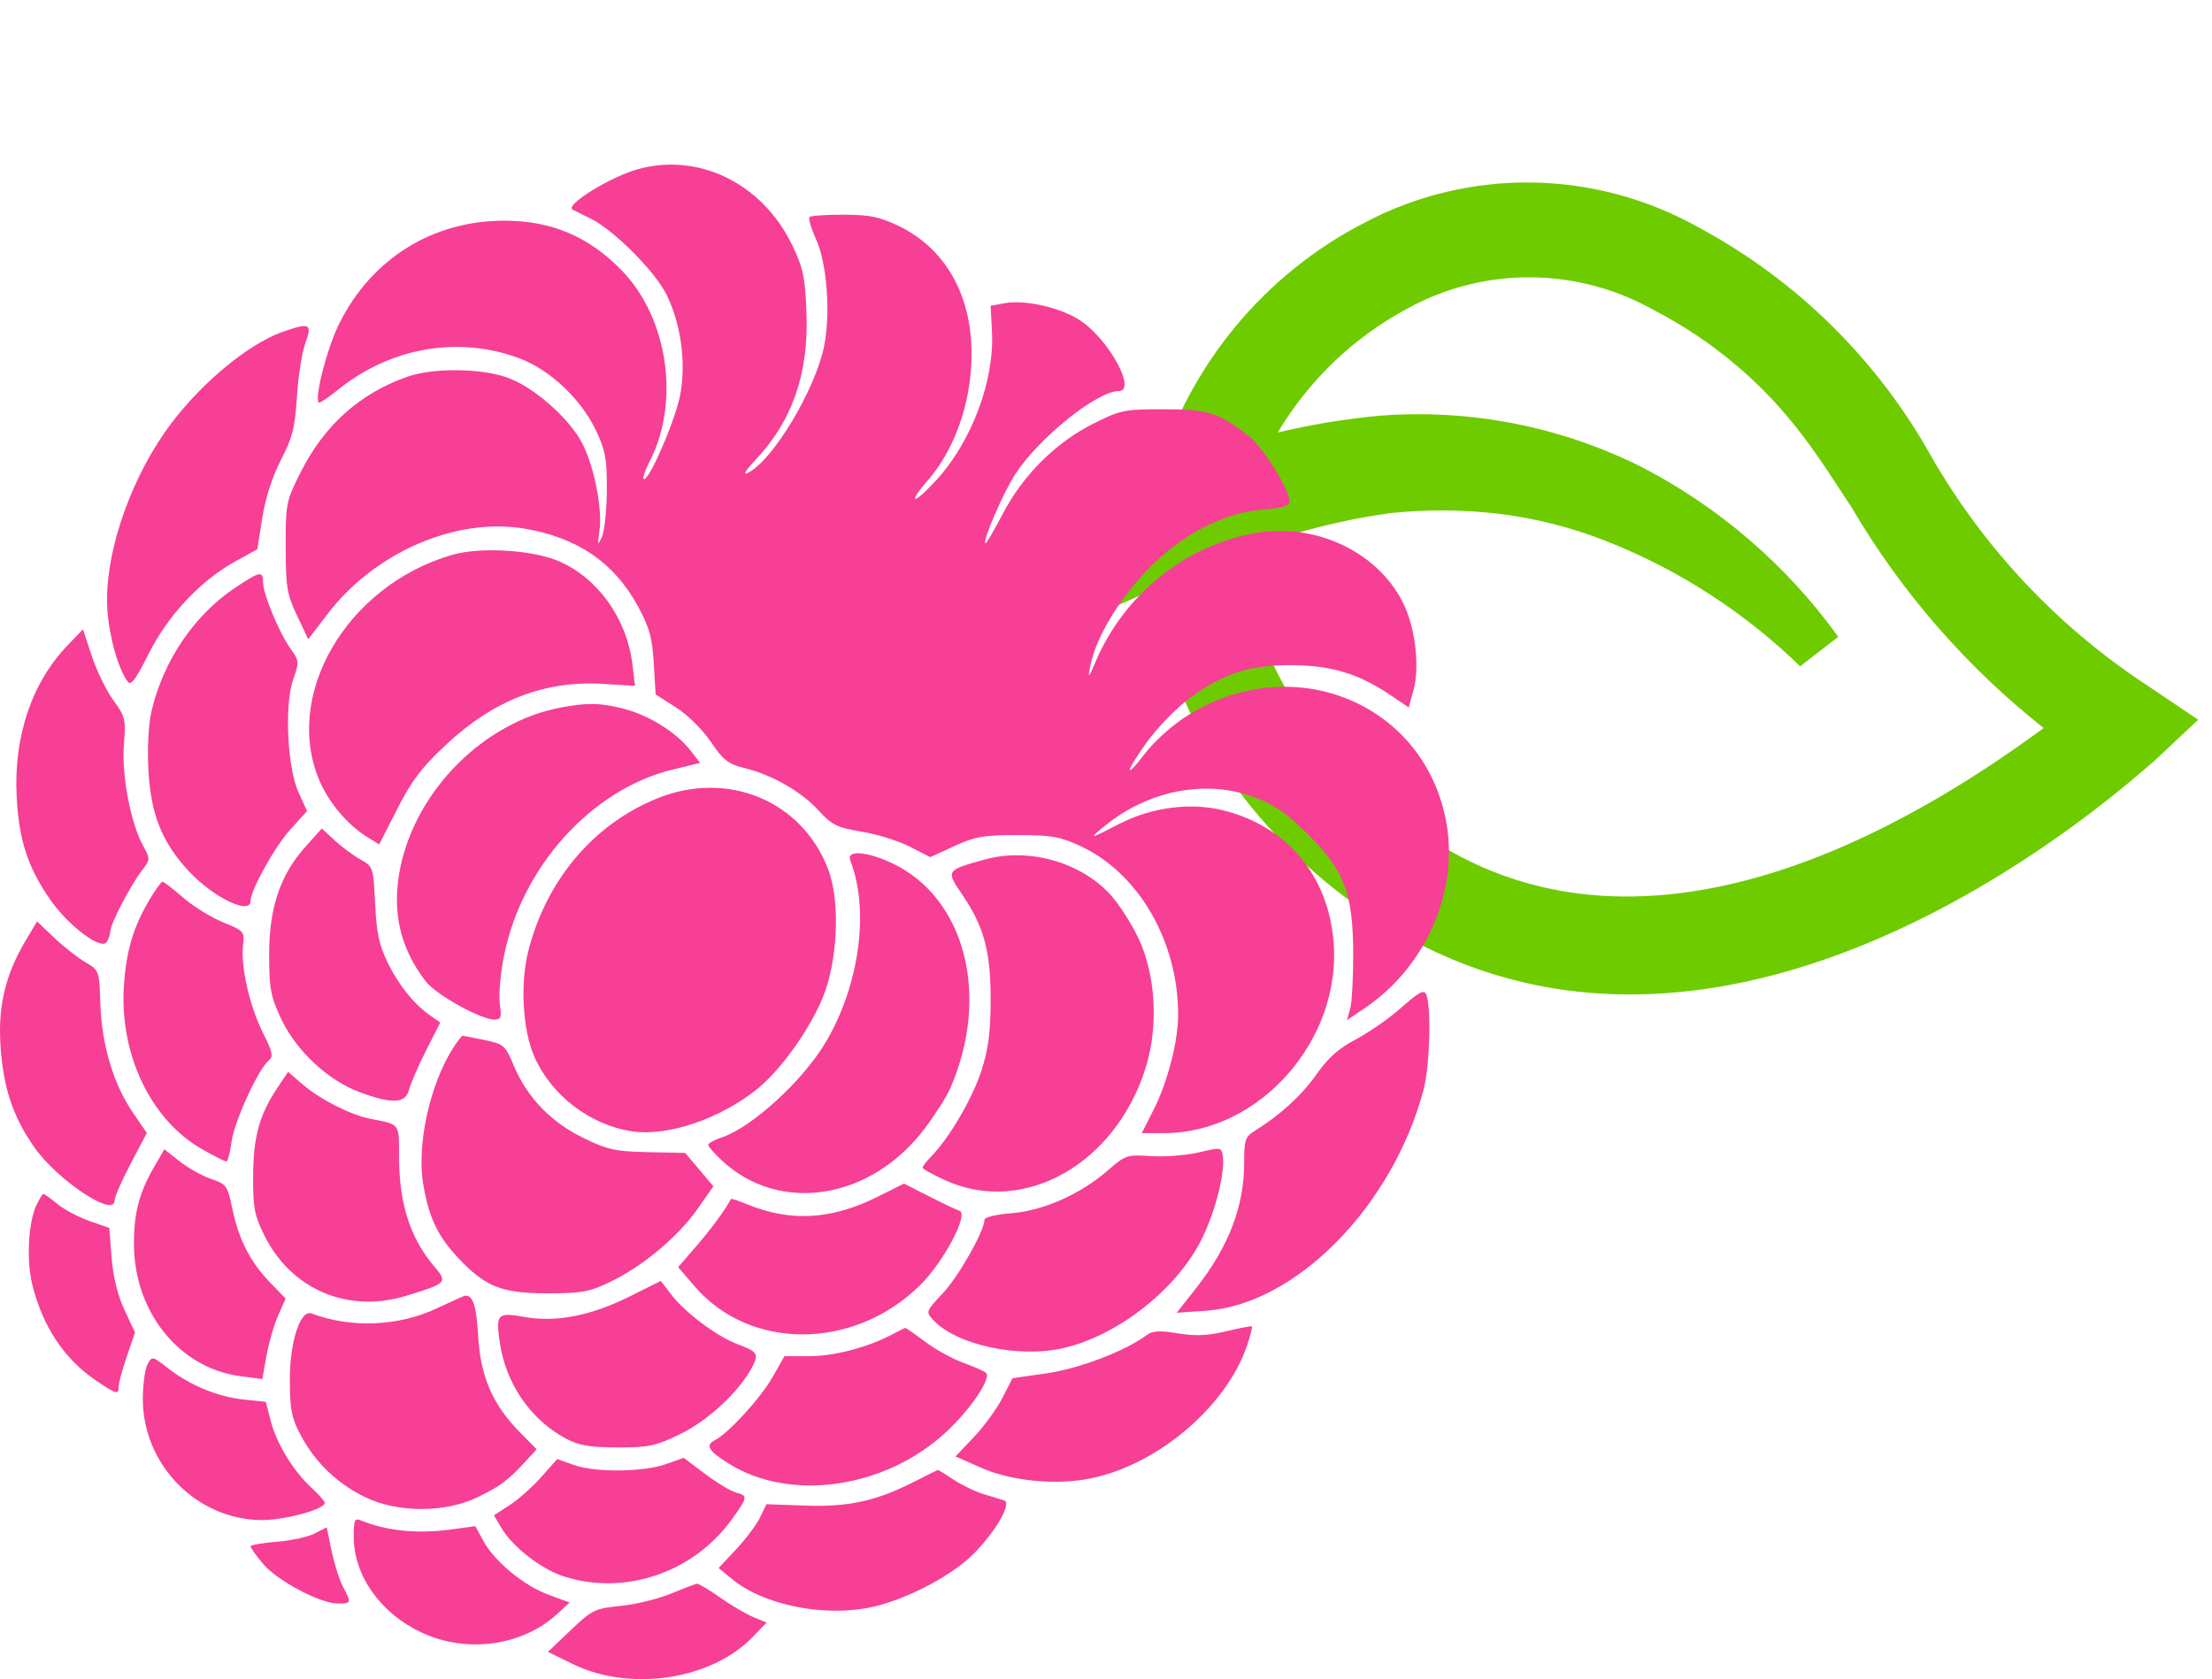 <svg width="108" height="82" viewBox="0 0 108 82" fill="none" xmlns="http://www.w3.org/2000/svg">
<path d="M107.325 35.148L104.837 33.472C100.519 30.641 96.921 26.834 94.334 22.361C91.697 17.599 87.744 13.694 82.956 11.118C80.464 9.716 77.667 8.958 74.819 8.913C71.971 8.868 69.163 9.537 66.65 10.86C64.216 12.11 62.063 13.841 60.319 15.949C58.574 18.057 57.273 20.499 56.495 23.129C56.017 23.319 55.539 23.509 55.075 23.718C51.269 25.444 44.39 30.185 44.39 30.185C44.39 30.185 33.518 38.588 37.94 36.176C42.361 33.765 43.322 33.954 46.783 32.559C50.451 31.08 53.111 30.313 56.197 28.822C56.817 32.506 58.365 35.977 60.695 38.907C62.833 41.665 65.498 43.971 68.532 45.687C85.638 55.29 104.315 37.837 105.153 37.189L107.325 35.148ZM70.826 41.572C64.967 38.272 60.789 32.141 60.798 26.882C63.07 26.012 65.433 25.402 67.844 25.061C69.623 24.872 71.418 24.882 73.197 25.092C75.003 25.315 76.775 25.769 78.47 26.443C81.978 27.832 85.18 29.904 87.891 32.539L89.753 31.098C87.234 27.602 83.926 24.751 80.101 22.78C76.135 20.808 71.716 19.953 67.32 20.305C65.657 20.461 64.008 20.734 62.385 21.122C63.92 18.544 66.13 16.439 68.779 15.035C70.619 14.033 72.687 13.52 74.788 13.543C76.89 13.566 78.954 14.124 80.788 15.166C83.566 16.605 85.995 18.64 87.901 21.126C88.802 22.29 89.576 23.522 90.413 24.795C92.843 28.93 96.02 32.579 99.78 35.554C94.539 39.4 81.802 47.755 70.826 41.572Z" fill="#6ECB00"/>
<path fill-rule="evenodd" clip-rule="evenodd" d="M31.142 8.263C29.785 8.641 27.566 10.016 27.957 10.237C28 10.262 28.398 10.459 28.841 10.676C29.961 11.224 31.995 13.264 32.545 14.392C33.244 15.826 33.498 17.642 33.221 19.232C33.008 20.454 31.647 23.604 31.425 23.387C31.372 23.335 31.505 22.949 31.721 22.53C33.219 19.617 32.614 15.518 30.341 13.191C28.728 11.54 26.919 10.777 24.614 10.777C21.114 10.777 18.132 12.641 16.56 15.809C15.969 17.003 15.342 19.43 15.565 19.662C15.603 19.701 16.024 19.419 16.501 19.035C19.078 16.957 22.389 16.385 25.371 17.502C26.853 18.058 28.376 19.495 29.099 21.022C29.564 22.005 29.638 22.413 29.628 23.947C29.621 24.927 29.512 25.952 29.387 26.224C29.182 26.667 29.169 26.635 29.269 25.926C29.419 24.854 29.015 22.789 28.435 21.664C27.795 20.42 26.048 18.887 24.753 18.432C23.458 17.977 21.136 17.96 19.89 18.397C17.582 19.204 15.835 20.766 14.688 23.045C13.966 24.479 13.945 24.582 13.949 26.709C13.952 28.672 14.009 29.017 14.501 30.058L15.05 31.218L15.996 29.98C18.283 26.986 22.226 25.266 25.558 25.807C28.172 26.232 29.991 27.471 31.156 29.622C31.709 30.641 31.848 31.146 31.921 32.391L32.011 33.913L33.006 34.547C33.577 34.911 34.301 35.627 34.707 36.228C35.314 37.127 35.546 37.308 36.354 37.508C37.704 37.842 39.115 38.651 39.967 39.58C40.621 40.293 40.861 40.41 42.075 40.614C42.829 40.74 43.89 41.072 44.433 41.352L45.421 41.86L46.592 41.32C47.609 40.851 48.014 40.78 49.675 40.78C51.33 40.78 51.743 40.852 52.742 41.313C55.593 42.627 57.534 45.984 57.522 49.58C57.518 50.867 56.998 52.87 56.324 54.197L55.746 55.336H56.843C61.496 55.336 65.519 50.779 65.11 45.971C64.835 42.739 62.834 40.356 59.741 39.577C58.133 39.171 56.225 39.419 54.642 40.239C53.159 41.006 53.101 41.01 54.003 40.285C56.105 38.593 58.871 38.065 61.195 38.911C62.17 39.266 62.759 39.666 63.784 40.669C65.622 42.469 66.057 43.584 66.07 46.523C66.076 47.722 66.009 48.954 65.922 49.261L65.763 49.821L66.655 49.217C69.582 47.235 71.195 43.611 70.635 40.272C69.627 34.265 62.943 31.593 57.727 35.112C57.118 35.522 56.306 36.271 55.922 36.775C54.856 38.178 54.933 37.708 56.014 36.218C56.544 35.487 57.491 34.525 58.152 34.046C59.804 32.85 61.061 32.458 63.162 32.484C65.054 32.508 66.366 32.915 67.906 33.957L68.78 34.549L69.013 33.704C69.31 32.622 69.122 30.813 68.588 29.622C67.429 27.039 64.319 25.505 61.303 26.028C57.893 26.621 54.895 29.026 53.504 32.287C53.145 33.127 53.108 33.164 53.221 32.562C53.518 30.986 54.941 28.758 56.608 27.259C58.144 25.878 59.965 25.02 61.641 24.888C62.621 24.811 62.96 24.709 62.96 24.492C62.96 23.908 61.668 21.835 60.965 21.291C59.476 20.14 58.984 19.986 56.81 19.986C54.9 19.986 54.71 20.024 53.412 20.673C51.562 21.596 49.955 23.189 48.966 25.081C48.53 25.914 48.146 26.568 48.112 26.535C47.972 26.398 48.976 24.074 49.571 23.155C50.715 21.388 53.569 19.095 54.624 19.095C55.501 19.095 54.186 16.646 52.793 15.685C51.859 15.041 50.076 14.62 49.069 14.805L48.367 14.934L48.433 16.204C48.558 18.582 47.443 21.557 45.72 23.443C45.21 24.001 44.747 24.412 44.691 24.357C44.635 24.302 44.884 23.926 45.245 23.522C46.729 21.859 47.567 19.237 47.419 16.721C47.265 14.1 45.991 12.053 43.88 11.037C42.942 10.586 42.47 10.489 41.193 10.485C40.341 10.482 39.59 10.533 39.524 10.598C39.458 10.663 39.602 11.153 39.845 11.687C40.382 12.872 40.564 15.359 40.228 16.948C39.781 19.07 37.748 22.451 36.542 23.079C36.239 23.237 36.368 23.014 36.93 22.411C38.707 20.506 39.49 18.216 39.375 15.257C39.308 13.519 39.215 13.082 38.676 11.965C37.226 8.961 34.117 7.434 31.142 8.263ZM13.804 16.205C12.022 16.831 9.553 18.937 8.035 21.126C6.214 23.752 5.068 27.307 5.243 29.784C5.341 31.163 5.785 32.708 6.255 33.307C6.397 33.489 6.667 33.122 7.238 31.966C8.162 30.1 9.765 28.375 11.443 27.443L12.564 26.821L12.806 25.288C12.96 24.32 13.296 23.276 13.718 22.458C14.282 21.366 14.405 20.881 14.496 19.386C14.556 18.409 14.74 17.231 14.906 16.768C15.253 15.796 15.137 15.737 13.804 16.205ZM22.098 27.091C16.902 28.581 13.753 34.015 15.645 38.228C16.112 39.269 17.019 40.318 17.941 40.884L18.515 41.236L19.398 39.501C20.098 38.125 20.589 37.478 21.772 36.372C24.124 34.175 26.608 33.218 29.49 33.4L31.003 33.495L30.878 32.452C30.612 30.216 29.19 28.223 27.276 27.402C25.998 26.854 23.457 26.701 22.098 27.091ZM11.507 28.685C9.501 30.014 7.984 32.241 7.401 34.715C7.248 35.361 7.188 36.498 7.247 37.604C7.362 39.778 7.913 41.15 9.238 42.565C10.435 43.842 12.234 44.703 12.235 43.998C12.235 43.468 13.426 41.33 14.189 40.491L14.992 39.608L14.581 38.709C14.024 37.492 13.878 34.416 14.318 33.171C14.612 32.337 14.606 32.266 14.202 31.706C13.651 30.946 12.849 29.025 12.843 28.452C12.836 27.864 12.714 27.885 11.507 28.685ZM3.315 31.498C1.553 33.33 0.663 35.961 0.813 38.899C0.922 41.034 1.362 42.377 2.472 43.962C3.356 45.226 4.945 46.413 5.207 46.006C5.305 45.855 5.385 45.617 5.387 45.477C5.391 45.127 6.344 43.285 6.895 42.561C7.344 41.973 7.345 41.958 6.979 41.287C6.374 40.177 5.93 37.822 6.05 36.355C6.15 35.13 6.117 34.995 5.534 34.196C5.192 33.727 4.719 32.756 4.482 32.038L4.052 30.732L3.315 31.498ZM27.343 34.56C23.641 35.274 20.359 38.542 19.557 42.312C19.105 44.438 19.509 46.276 20.793 47.932C21.298 48.584 23.475 49.791 24.145 49.791C24.462 49.791 24.501 49.68 24.403 49.048C24.34 48.64 24.427 47.593 24.598 46.721C25.457 42.337 28.881 38.543 32.849 37.58L34.181 37.256L33.704 36.642C33.028 35.771 31.709 34.942 30.49 34.622C29.328 34.318 28.665 34.305 27.343 34.56ZM32.095 38.987C28.986 40.245 26.685 42.963 25.799 46.425C25.387 48.034 25.515 50.299 26.091 51.607C26.926 53.503 28.824 54.948 30.879 55.251C32.601 55.505 35.166 54.636 36.96 53.191C38.094 52.278 39.493 50.337 40.152 48.763C40.908 46.957 41.037 44.017 40.429 42.435C39.147 39.097 35.526 37.6 32.095 38.987ZM14.903 41.363C13.675 42.736 13.14 44.334 13.141 46.623C13.142 48.279 13.212 48.653 13.726 49.75C14.459 51.314 16.017 52.768 17.577 53.342C19.167 53.927 19.805 53.891 19.976 53.207C20.052 52.908 20.424 52.048 20.805 51.296L21.497 49.93L21.043 49.618C20.233 49.063 19.478 48.132 18.933 47.019C18.511 46.157 18.382 45.553 18.314 44.127C18.229 42.349 18.219 42.32 17.596 41.971C17.249 41.776 16.683 41.356 16.338 41.038L15.712 40.459L14.903 41.363ZM41.514 42.018C42.464 44.453 41.963 48.131 40.302 50.92C39.186 52.794 36.695 55.067 35.232 55.548C34.872 55.666 34.578 55.828 34.578 55.907C34.578 55.986 34.872 56.326 35.232 56.662C38.067 59.313 42.541 58.599 45.176 55.077C45.674 54.411 46.22 53.551 46.389 53.165C48.372 48.636 47.125 43.819 43.535 42.145C42.295 41.566 41.314 41.504 41.514 42.018ZM48.104 41.969C46.188 42.496 46.178 42.512 46.952 43.644C48.038 45.231 48.367 46.43 48.367 48.801C48.367 50.396 48.263 51.205 47.921 52.275C47.489 53.624 46.354 55.568 45.474 56.467C45.238 56.707 45.045 56.957 45.045 57.023C45.045 57.087 45.554 57.37 46.176 57.65C50.002 59.373 54.489 56.831 55.945 52.114C56.571 50.087 56.425 47.587 55.578 45.806C55.234 45.084 54.618 44.129 54.209 43.683C52.752 42.096 50.223 41.386 48.104 41.969ZM7.317 43.906C6.516 45.252 6.168 46.406 6.052 48.108C5.822 51.483 7.364 54.709 9.888 56.133C10.459 56.456 10.982 56.72 11.051 56.721C11.12 56.722 11.235 56.285 11.307 55.75C11.44 54.763 12.613 52.202 13.123 51.786C13.357 51.595 13.31 51.375 12.833 50.427C12.19 49.148 11.745 47.183 11.866 46.16C11.945 45.495 11.913 45.458 10.896 45.043C10.317 44.807 9.439 44.264 8.945 43.836C8.45 43.408 7.996 43.058 7.934 43.058C7.873 43.058 7.595 43.439 7.317 43.906ZM1.261 45.916C0.281 47.56 -0.093 49.087 0.019 50.979C0.142 53.062 0.61 54.495 1.661 56.008C2.782 57.621 5.592 59.494 5.592 58.628C5.592 58.463 5.947 57.653 6.38 56.828L7.169 55.329L6.485 54.327C5.541 52.947 4.966 51.028 4.9 49.035C4.846 47.392 4.843 47.385 4.162 46.985C3.786 46.765 3.102 46.227 2.643 45.79L1.809 44.996L1.261 45.916ZM68.428 49.201C67.838 49.723 66.836 50.422 66.204 50.754C65.366 51.193 64.846 51.653 64.291 52.446C63.567 53.479 62.528 54.436 61.3 55.2C60.791 55.515 60.746 55.646 60.746 56.79C60.746 58.924 59.984 60.899 58.373 62.941L57.452 64.109L58.907 64.006C63.28 63.698 68.002 58.89 69.505 53.215C69.808 52.072 69.891 49.173 69.639 48.576C69.526 48.309 69.313 48.419 68.428 49.201ZM22.093 51.227C20.968 53.032 20.344 55.914 20.663 57.827C20.933 59.439 21.365 60.356 22.349 61.407C23.695 62.843 24.481 63.158 26.727 63.158C28.422 63.157 28.773 63.093 29.814 62.591C31.389 61.832 33.109 60.392 34.055 59.041L34.831 57.933L34.143 57.118L33.455 56.303L31.646 56.265C30.051 56.232 29.678 56.151 28.494 55.577C26.913 54.81 25.746 53.604 25.098 52.066C24.668 51.045 24.606 50.989 23.665 50.791C23.124 50.677 22.64 50.583 22.588 50.583C22.537 50.583 22.314 50.873 22.093 51.227ZM13.561 53.097C12.669 54.426 12.37 55.502 12.359 57.416C12.35 58.969 12.42 59.343 12.903 60.323C14.205 62.963 16.974 64.149 19.816 63.285C21.816 62.676 21.867 62.625 21.218 61.866C20.032 60.479 19.487 58.79 19.483 56.488C19.481 54.831 19.551 54.924 18.072 54.633C17.114 54.446 15.618 53.683 14.768 52.949L14.067 52.343L13.561 53.097ZM58.532 56.277C57.923 56.421 56.876 56.502 56.205 56.458C55.025 56.381 54.956 56.404 54.092 57.154C52.744 58.324 50.944 59.124 49.384 59.247C48.613 59.308 48.065 59.443 48.064 59.572C48.064 60.111 46.807 62.33 46.036 63.152C45.212 64.032 45.199 64.067 45.552 64.45C46.681 65.677 49.718 66.337 51.917 65.834C54.61 65.217 57.512 62.914 58.705 60.448C59.356 59.103 59.816 57.261 59.702 56.458C59.64 56.026 59.616 56.022 58.532 56.277ZM7.536 56.968C6.795 58.242 6.531 59.252 6.54 60.782C6.558 64.081 8.754 66.805 11.712 67.2L12.808 67.347L13.012 66.203C13.125 65.573 13.381 64.689 13.581 64.238L13.945 63.416L13.19 62.635C12.219 61.631 11.656 60.532 11.346 59.037C11.11 57.897 11.061 57.829 10.307 57.573C9.872 57.425 9.181 57.038 8.771 56.714L8.026 56.125L7.536 56.968ZM42.831 58.453C40.589 59.57 38.597 59.681 36.47 58.807C36.06 58.638 35.71 58.523 35.694 58.552C35.308 59.221 34.737 59.998 34.013 60.837L33.111 61.882L33.915 62.817C36.617 65.965 41.683 65.945 44.911 62.775C46.071 61.636 47.318 59.283 46.845 59.128C46.687 59.077 46.014 58.757 45.349 58.417L44.139 57.8L42.831 58.453ZM1.778 58.852C1.385 59.691 1.285 61.512 1.567 62.69C2.061 64.75 3.125 66.361 4.695 67.423C5.691 68.097 5.793 68.124 5.793 67.708C5.793 67.541 5.972 66.88 6.192 66.239L6.591 65.073L6.076 63.966C5.741 63.246 5.521 62.351 5.449 61.412L5.338 59.966L4.367 59.627C3.833 59.44 3.13 59.067 2.804 58.797C2.479 58.528 2.172 58.307 2.122 58.307C2.073 58.307 1.918 58.552 1.778 58.852ZM30.753 63.308C28.86 64.255 27.154 64.588 25.607 64.313C24.278 64.076 24.195 64.164 24.407 65.587C24.704 67.585 25.924 69.348 27.633 70.253C28.276 70.594 28.785 70.68 30.154 70.682C31.688 70.684 32.01 70.616 33.21 70.035C34.57 69.376 36.097 67.954 36.723 66.763C37.063 66.115 36.994 66.009 35.987 65.634C35.024 65.275 33.45 64.099 32.8 63.252L32.263 62.553L30.753 63.308ZM21.32 63.896C19.463 64.775 17.133 64.869 15.213 64.144C14.662 63.936 14.146 65.523 14.151 67.412C14.155 68.847 14.236 69.25 14.689 70.102C15.393 71.427 16.513 72.494 17.87 73.133C19.464 73.884 21.731 73.879 23.305 73.122C24.427 72.583 24.823 72.285 25.709 71.315L26.2 70.777L25.377 69.938C24.047 68.584 23.454 67.212 23.346 65.238C23.265 63.774 23.086 63.227 22.702 63.277C22.646 63.284 22.024 63.563 21.32 63.896ZM59.853 65.015C58.955 65.23 58.37 65.255 57.502 65.113C56.593 64.966 56.269 64.985 55.98 65.203C54.974 65.964 52.688 66.839 51.11 67.065L49.436 67.305L48.935 68.278C48.659 68.814 48.033 69.673 47.543 70.188L46.653 71.124L47.912 71.682C49.391 72.336 51.611 72.544 53.302 72.188C56.555 71.501 59.851 68.698 60.872 65.751C61.049 65.24 61.161 64.8 61.121 64.774C61.081 64.749 60.51 64.857 59.853 65.015ZM43.561 65.166C42.391 65.79 40.726 66.229 39.528 66.229L38.302 66.229L37.719 67.249C37.126 68.289 35.588 69.972 34.902 70.333C34.424 70.585 34.591 70.86 35.602 71.487C38.619 73.361 43.245 72.679 46.205 69.924C47.396 68.817 48.425 67.283 48.142 67.04C48.044 66.957 47.54 66.735 47.022 66.547C46.504 66.36 45.672 65.9 45.172 65.524C44.673 65.149 44.236 64.846 44.202 64.85C44.167 64.855 43.879 64.997 43.561 65.166ZM7.201 66.627C7.077 66.855 6.975 67.618 6.975 68.323C6.975 71.519 9.583 74.192 12.738 74.232C13.868 74.246 15.858 73.71 15.858 73.391C15.858 73.317 15.57 72.991 15.218 72.664C14.315 71.827 13.512 70.515 13.223 69.405L12.976 68.456L11.916 68.348C10.652 68.22 9.271 67.651 8.204 66.819C7.435 66.22 7.423 66.218 7.201 66.627ZM26.436 72.122C26.013 72.6 25.318 73.219 24.892 73.496L24.117 74.001L24.466 74.593C25.028 75.546 26.425 76.632 27.546 76.989C30.516 77.932 33.852 76.799 35.723 74.21C36.513 73.117 36.526 73.04 35.937 72.889C35.687 72.825 35.011 72.417 34.432 71.983L33.381 71.194L32.52 71.499C31.41 71.894 29.07 71.916 28.023 71.543L27.205 71.251L26.436 72.122ZM44.633 72.36C42.774 73.305 41.418 73.602 39.306 73.525L37.422 73.457L37.109 74.103C36.938 74.458 36.412 75.159 35.941 75.661L35.086 76.574L35.755 77.124C37.238 78.342 40.046 78.943 42.328 78.53C44.008 78.226 46.349 77.046 47.483 75.93C48.591 74.84 49.429 73.395 49.027 73.27C48.885 73.226 48.434 73.089 48.024 72.965C47.614 72.841 46.954 72.522 46.556 72.257C46.158 71.991 45.814 71.778 45.791 71.783C45.768 71.789 45.248 72.048 44.633 72.36ZM17.271 75.07C17.28 76.957 18.59 78.797 20.586 79.726C22.803 80.758 25.516 80.381 27.219 78.805L27.812 78.257L26.788 77.881C25.578 77.437 24.153 76.262 23.6 75.252L23.205 74.53L22.098 74.682C20.386 74.916 18.924 74.775 17.619 74.249C17.312 74.126 17.267 74.231 17.271 75.07ZM15.364 74.889C15.04 75.056 14.204 75.237 13.505 75.292C12.806 75.348 12.234 75.449 12.234 75.519C12.234 75.588 12.507 75.97 12.841 76.368C13.529 77.19 15.636 78.309 16.494 78.309C17.16 78.309 17.167 78.285 16.746 77.484C16.57 77.149 16.32 76.361 16.189 75.731L15.952 74.586L15.364 74.889ZM32.753 77.827C32.136 78.082 31.032 78.351 30.3 78.425C29.034 78.552 28.912 78.612 27.861 79.614L26.754 80.668L27.949 81.255C30.758 82.636 34.733 82.04 36.758 79.934L37.428 79.237L36.778 78.968C36.419 78.82 35.687 78.388 35.151 78.009C34.614 77.629 34.107 77.329 34.024 77.341C33.941 77.354 33.369 77.572 32.753 77.827Z" fill="#F63F95"/>
</svg>
